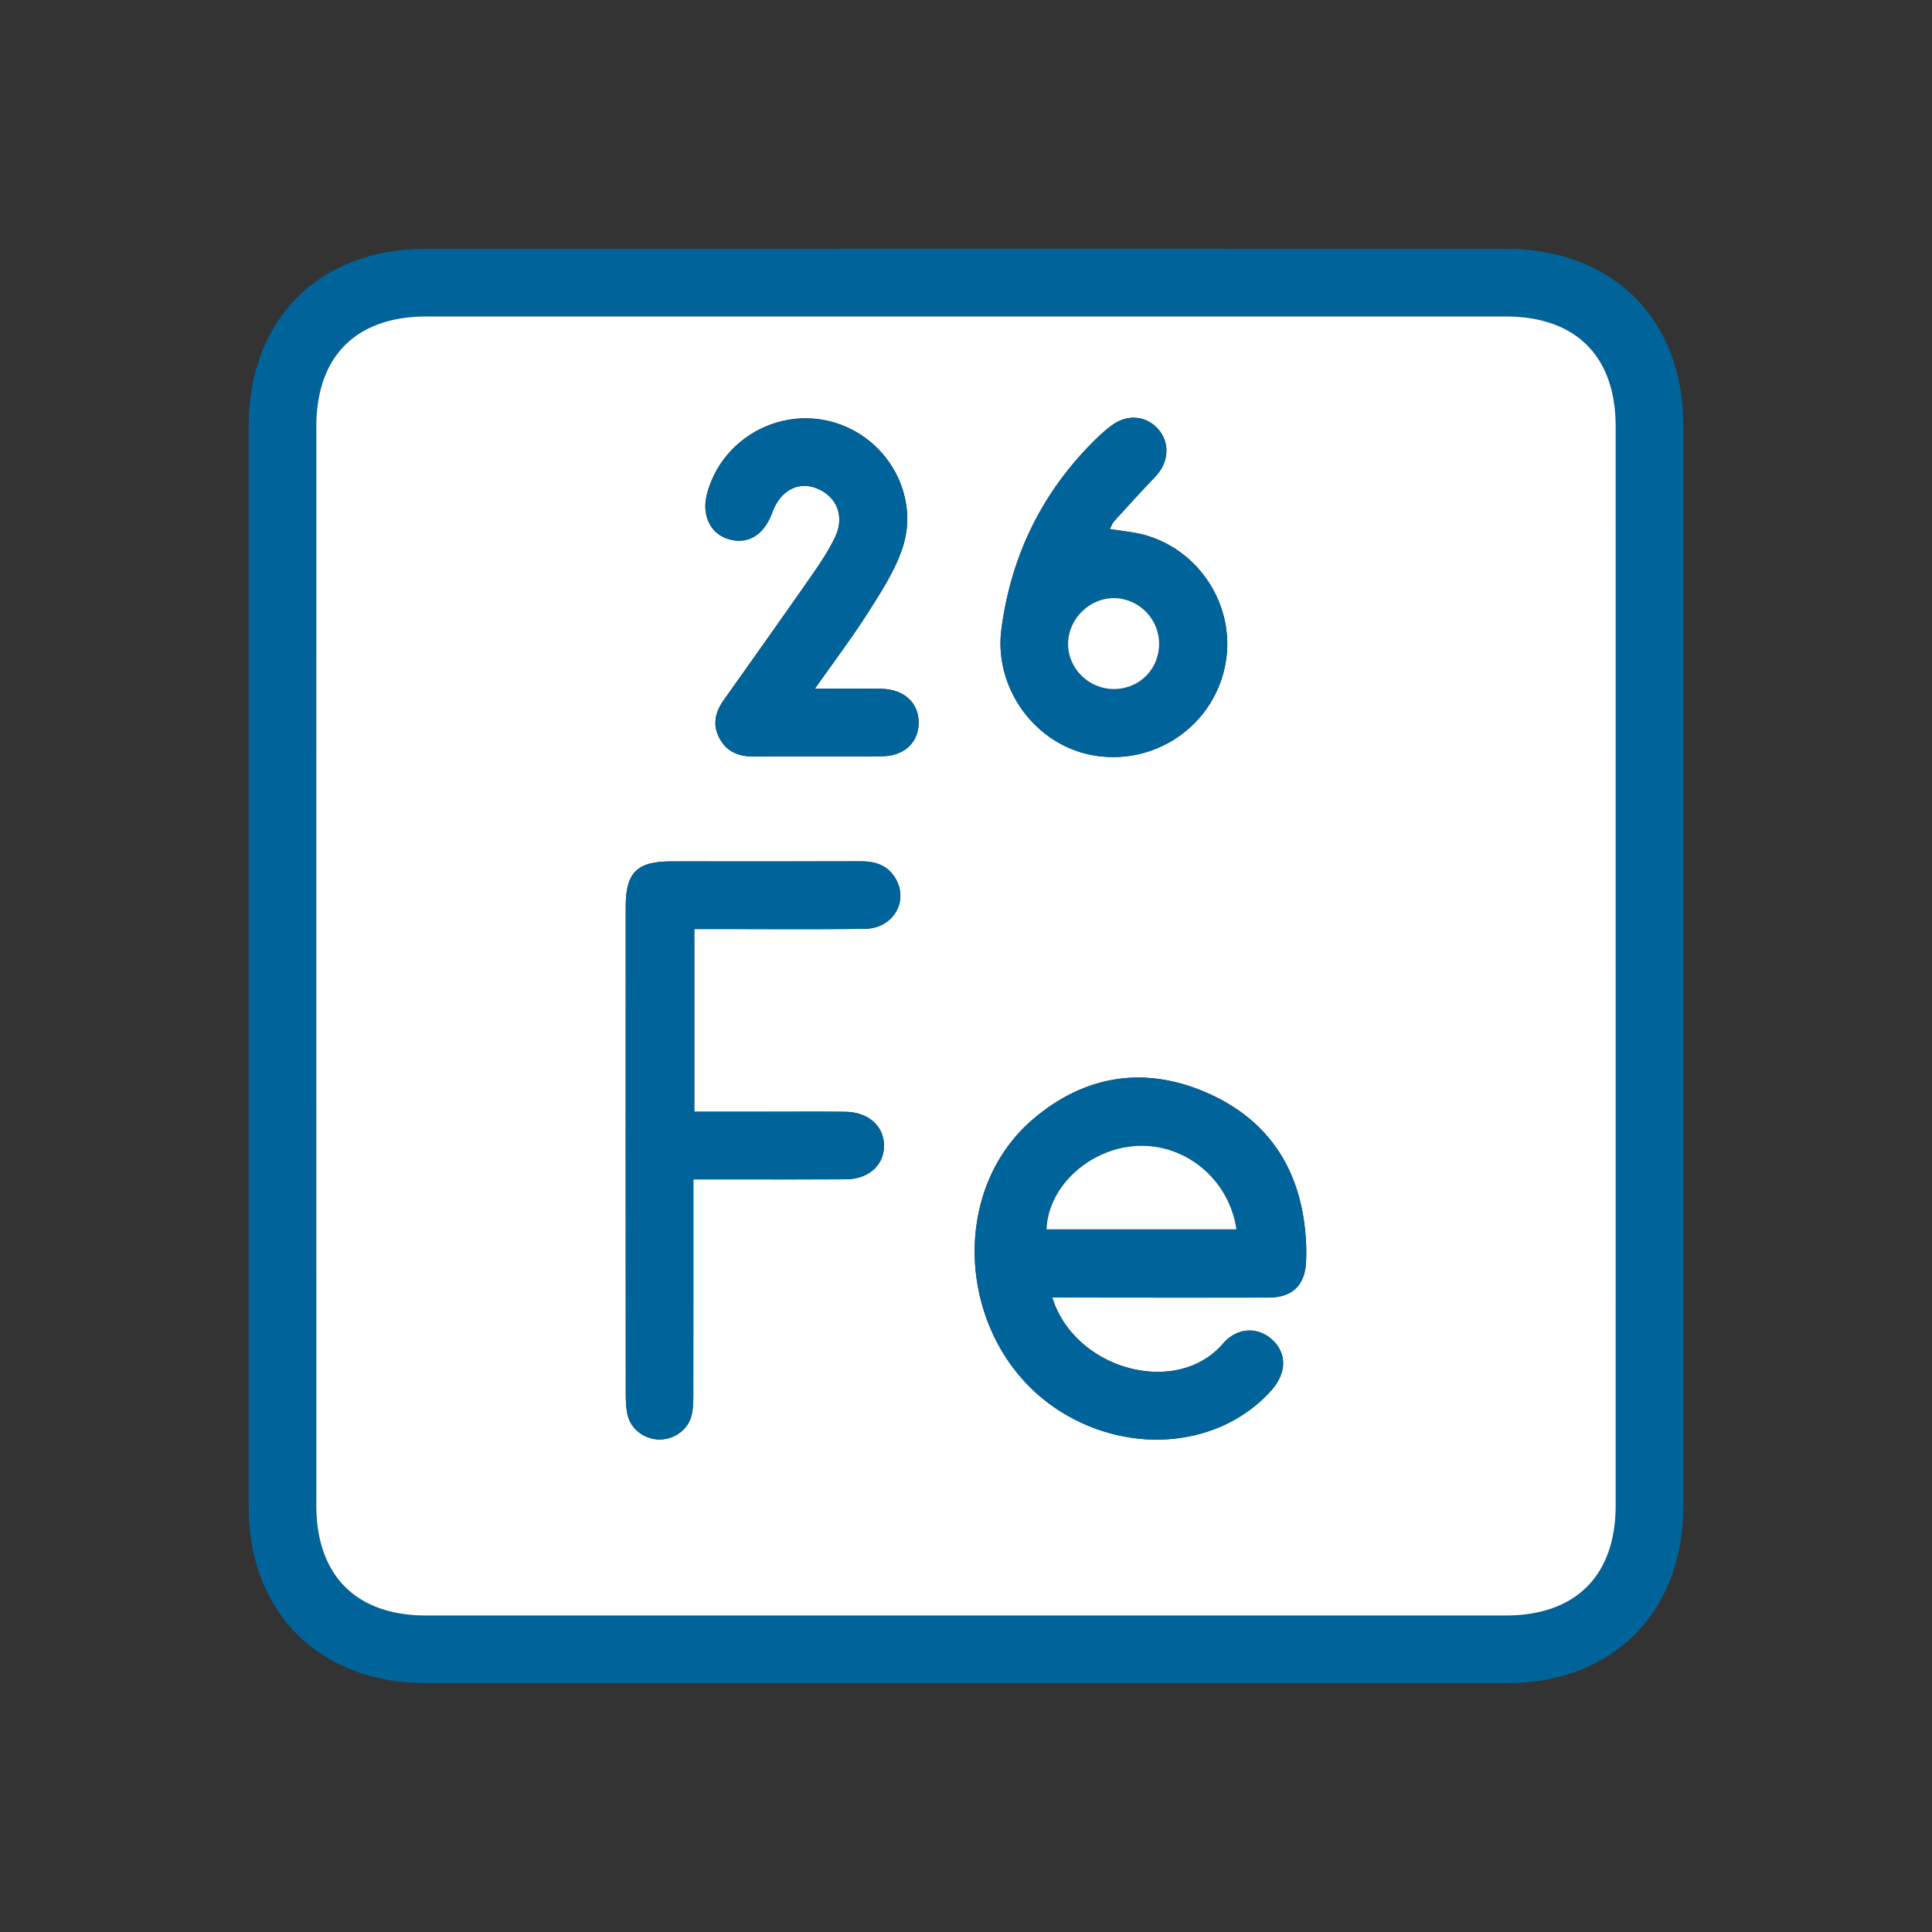 <svg id="a" xmlns="http://www.w3.org/2000/svg" width="200" height="200"><rect width="100%" height="100%" fill="#333333" stroke="none"/><defs><style>.d{fill:#fff}.e{fill:#006399}</style></defs><path class="e" d="M100.053 25.757c18.618 0 37.237-.003 55.855.001 11.042.003 18.35 7.276 18.35 18.277.006 37.286.005 74.572.001 111.858-.001 11.03-7.29 18.347-18.282 18.348-37.295.005-74.59.004-111.885 0-11.018 0-18.35-7.303-18.351-18.28-.004-37.286-.004-74.572 0-111.858 0-11.022 7.294-18.34 18.282-18.344 18.677-.006 37.353-.002 56.03-.002zm67.202 74.42c0-18.675.001-37.35-.001-56.025-.001-7.276-4.114-11.39-11.388-11.39-37.242-.002-74.484-.002-111.726 0-7.27 0-11.394 4.12-11.394 11.383-.002 37.233-.002 74.466 0 111.699 0 7.262 4.128 11.394 11.386 11.394 37.242.002 74.484.002 111.726 0 7.26 0 11.395-4.132 11.396-11.387.002-18.558 0-37.116 0-55.675z"/><path class="d" d="M167.255 100.177c0 18.558.001 37.116-.001 55.674-.001 7.255-4.135 11.387-11.396 11.387-37.242.002-74.484.002-111.726 0-7.258 0-11.386-4.132-11.386-11.394-.002-37.233-.002-74.466 0-111.7 0-7.261 4.124-11.382 11.394-11.382 37.242-.002 74.484-.002 111.726 0 7.274 0 11.387 4.114 11.388 11.39.002 18.675 0 37.35 0 56.025zm-58.323 34.143h2.062c6.77.004 13.542.02 20.313.005 2.48-.006 3.785-1.26 3.898-3.729a22.3 22.3 0 00-.091-3.146c-.663-6.888-4.178-11.838-10.529-14.476-6.304-2.62-12.307-1.598-17.526 2.78-9.34 7.834-7.796 23.857 2.836 30.432 7.283 4.504 16.445 3.575 21.664-2.197 1.635-1.809 1.698-3.842.162-5.282-1.46-1.37-3.632-1.344-5.115.381-4.813 5.6-15.363 2.7-17.674-4.768zM71.876 96.175h2.073c5.192-.002 10.386.04 15.578-.02 2.934-.034 4.59-2.867 3.154-5.254-.81-1.348-2.083-1.742-3.582-1.738-6.535.018-13.07.006-19.604.008-3.561.002-4.72 1.144-4.72 4.705-.007 16.8-.006 33.599.005 50.398 0 .753.023 1.53.202 2.255.372 1.505 1.854 2.534 3.405 2.486 1.568-.049 2.954-1.147 3.247-2.684.14-.737.136-1.508.137-2.264.01-6.591.006-13.183.006-19.774v-2.203h2.118c4.551 0 9.102.014 13.653-.008 2.37-.011 3.977-1.463 3.962-3.5-.014-2.028-1.63-3.463-4.004-3.489-2.683-.029-5.367-.007-8.051-.007h-7.58V96.175zm43.009-41.409c.185-.338.277-.621.46-.822 1.41-1.547 2.818-3.096 4.263-4.61 1.383-1.45 1.531-3.476.304-4.889-1.207-1.389-3.127-1.613-4.725-.479-.708.503-1.36 1.102-1.977 1.718-5.383 5.374-8.52 11.836-9.54 19.384-.84 6.21 3.59 12.256 9.816 13.175 6.399.944 12.353-3.374 13.408-9.723 1.037-6.242-3.284-12.333-9.5-13.38-.793-.135-1.592-.238-2.509-.374zM84.357 71.297c2.005-2.852 3.868-5.312 5.516-7.908 1.333-2.101 2.736-4.255 3.528-6.583 1.89-5.547-1.602-11.603-7.277-13.138-5.619-1.52-11.482 1.872-12.941 7.489-.569 2.188.361 4.11 2.254 4.66 2.008.582 3.662-.434 4.513-2.772.823-2.261 2.67-3.26 4.604-2.487 2.07.827 2.919 2.9 1.897 5.031-.65 1.358-1.49 2.64-2.353 3.879-3.033 4.355-6.11 8.68-9.18 13.01-.88 1.239-1.181 2.538-.444 3.933.731 1.38 1.94 1.905 3.475 1.897 4.436-.024 8.872.01 13.307-.017 2.312-.013 3.806-1.384 3.84-3.42.036-2.101-1.495-3.53-3.892-3.567-2.148-.033-4.298-.007-6.847-.007z"/><path class="e" d="M108.932 134.32c2.311 7.468 12.861 10.368 17.674 4.768 1.483-1.725 3.656-1.75 5.115-.381 1.536 1.44 1.473 3.474-.162 5.282-5.22 5.772-14.38 6.701-21.664 2.197-10.632-6.575-12.177-22.598-2.836-30.432 5.22-4.378 11.222-5.4 17.526-2.78 6.351 2.638 9.866 7.588 10.529 14.476.1 1.043.14 2.1.091 3.146-.113 2.469-1.419 3.723-3.898 3.729-6.771.016-13.542-.001-20.313-.005h-2.062zm19.06-7.06c-.754-5.156-5.233-8.856-10.231-8.634-4.917.218-9.263 4.172-9.421 8.635h19.653zM71.876 96.175v18.91h7.579c2.684 0 5.368-.02 8.051.008 2.374.026 3.99 1.461 4.004 3.489.015 2.037-1.592 3.489-3.962 3.5-4.551.022-9.102.007-13.653.008h-2.118v2.203c0 6.591.004 13.183-.006 19.774 0 .756.003 1.527-.137 2.264-.293 1.537-1.68 2.635-3.247 2.684-1.55.048-3.033-.981-3.405-2.486-.179-.725-.202-1.502-.202-2.255-.011-16.8-.012-33.599-.006-50.398.001-3.561 1.16-4.703 4.72-4.705 6.535-.002 13.07.01 19.605-.008 1.499-.003 2.772.39 3.582 1.738 1.437 2.387-.22 5.22-3.154 5.254-5.192.06-10.386.018-15.578.02h-2.073zM114.885 54.766c.917.136 1.716.24 2.51.373 6.215 1.048 10.536 7.139 9.5 13.38-1.056 6.35-7.01 10.668-13.41 9.724-6.225-.92-10.654-6.965-9.815-13.175 1.02-7.548 4.157-14.01 9.54-19.384.617-.616 1.269-1.215 1.977-1.718 1.598-1.134 3.518-.91 4.725.479 1.227 1.413 1.08 3.44-.304 4.889-1.445 1.514-2.854 3.063-4.263 4.61-.183.2-.275.484-.46.822zm5.106 11.877c0-2.571-2.093-4.698-4.652-4.725-2.522-.027-4.717 2.11-4.771 4.645-.057 2.613 2.126 4.787 4.782 4.765 2.617-.022 4.641-2.065 4.641-4.685zM84.358 71.297c2.549 0 4.698-.026 6.846.007 2.397.037 3.928 1.466 3.893 3.566-.035 2.037-1.53 3.408-3.84 3.421-4.436.027-8.872-.007-13.308.017-1.534.008-2.744-.516-3.475-1.897-.737-1.395-.435-2.694.444-3.934 3.07-4.329 6.147-8.654 9.18-13.01.864-1.239 1.703-2.52 2.353-3.878 1.022-2.13.173-4.204-1.897-5.031-1.933-.773-3.781.226-4.604 2.487-.85 2.338-2.505 3.354-4.513 2.771-1.893-.55-2.823-2.471-2.254-4.66 1.459-5.616 7.322-9.009 12.941-7.488 5.675 1.535 9.166 7.591 7.277 13.138-.792 2.328-2.195 4.482-3.528 6.583-1.648 2.596-3.51 5.056-5.515 7.908z"/><path class="d" d="M127.993 127.26H108.34c.158-4.462 4.505-8.416 9.42-8.634 4.999-.222 9.478 3.478 10.233 8.635zM119.991 66.643c0 2.62-2.024 4.663-4.64 4.685-2.657.022-4.84-2.152-4.783-4.765.054-2.535 2.249-4.672 4.77-4.645 2.56.027 4.654 2.154 4.653 4.725z"/></svg>